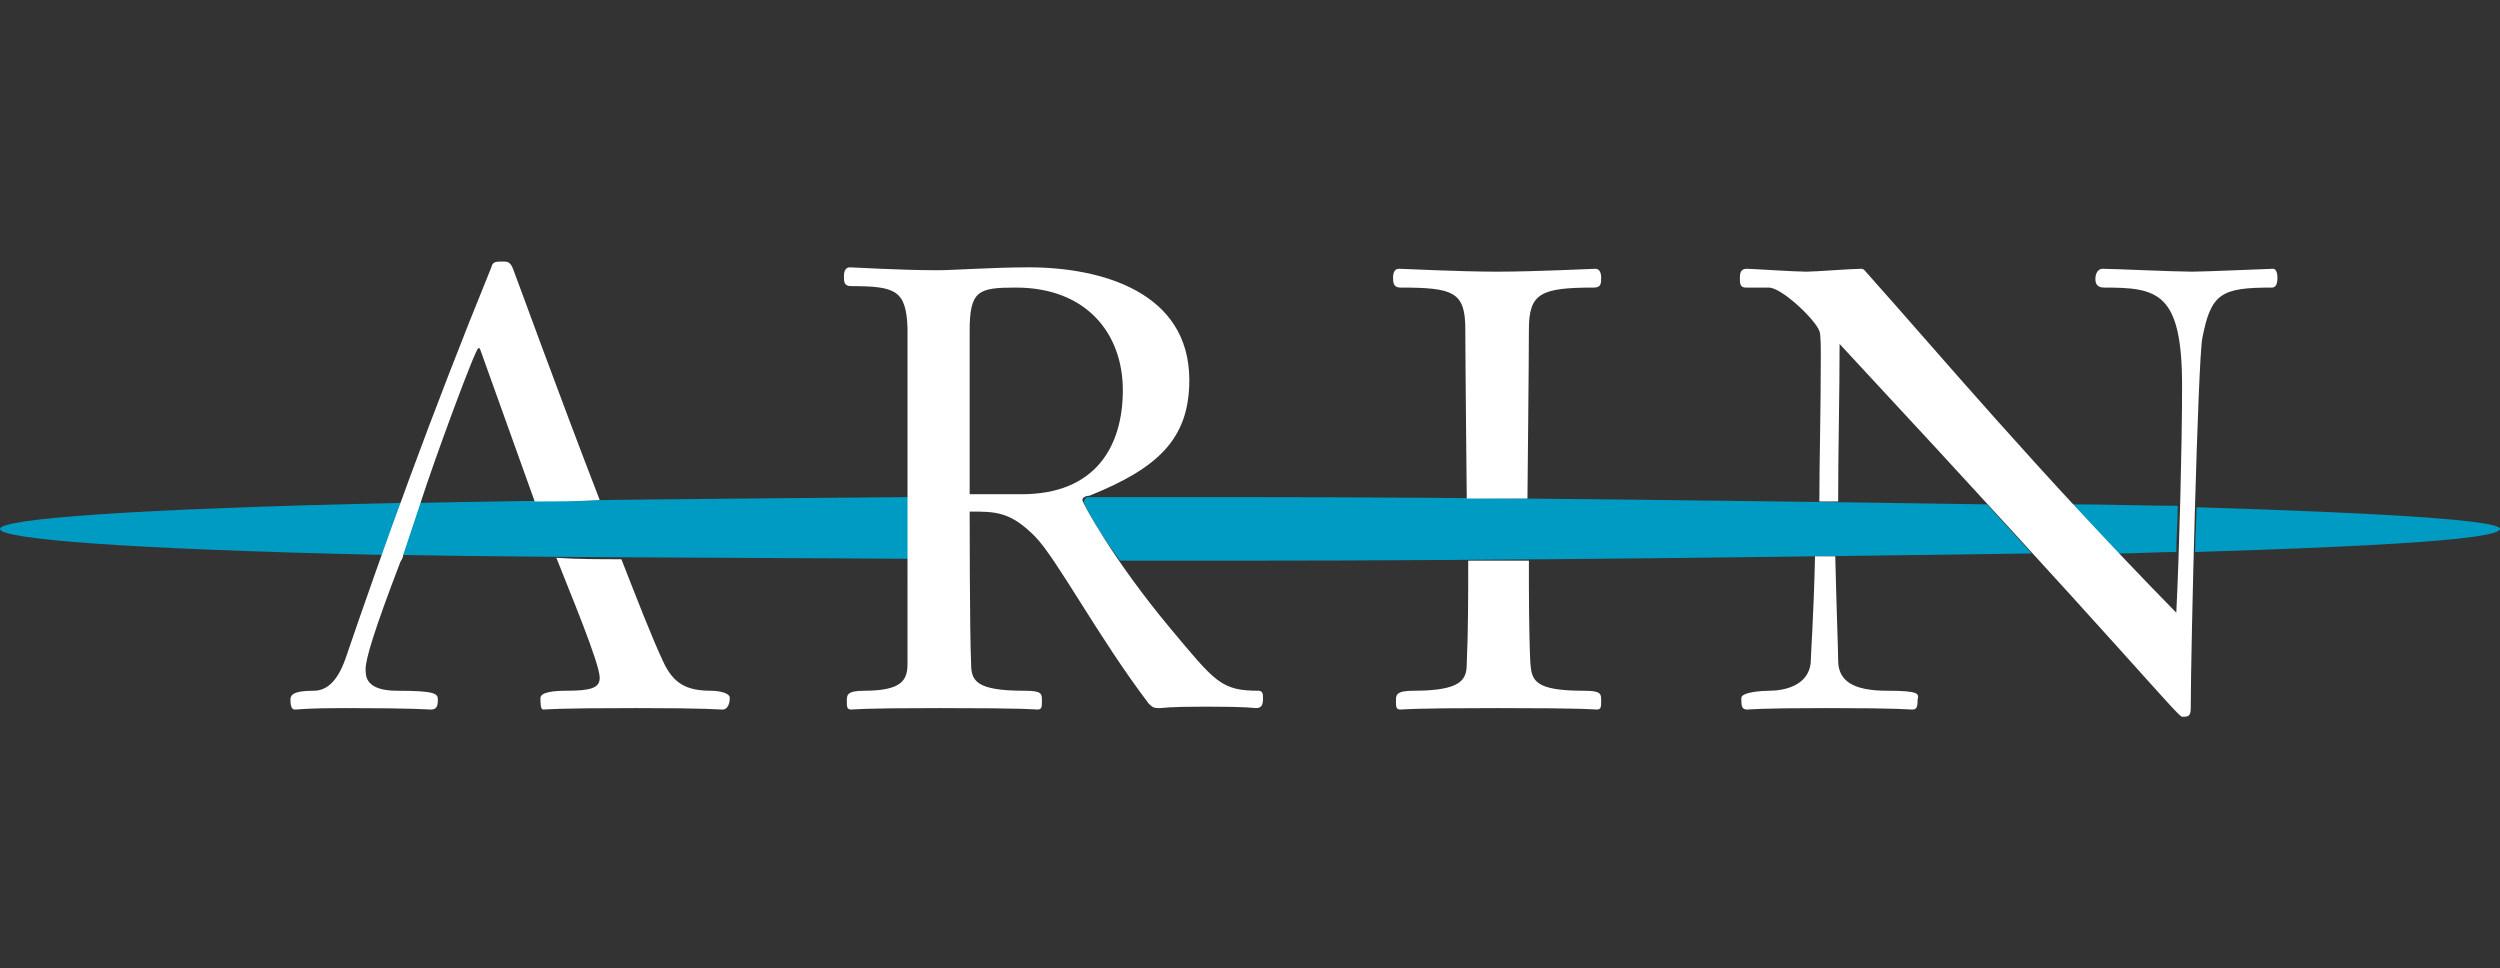 <svg version="1.1"
     xmlns="http://www.w3.org/2000/svg"
     xmlns:xlink="http://www.w3.org/1999/xlink"
     xmlns:ev="http://www.w3.org/2001/xml-events"
     baseProfile="full"
     id="logo" style="" preserveAspectRatio="xMinYMin meet" viewBox="0 0 173 67" aria-labelledby="title">
<rect x="0" y="0" width="173" height="67" fill="#333333" stroke="none"/>
<title>ARIN Logo</title>
<desc>Logo of the American Registry for Internet Numbers</desc>
<switch>
<g>
<g id="stripe" class="logo-stripe">
<path fill="#009BC2" d="M143.3 34.9c1 1.1 2.1 2.2 3.2 3.4 1.4 0 2.8-0.1 4.1-0.1 0-1 0.1-2.1 0.1-3.2C148.4 35 145.9 34.9 143.3 34.9z"/>
<path fill="#009BC2" d="M152 35.1c0 1-0.1 2.1-0.1 3.1 13.1-0.4 21.1-0.9 21.1-1.6C173 36 165 35.5 152 35.1z"/>
<path fill="#009BC2" d="M26.5 38.4C8.5 38 0 37.3 0 36.6c0-0.7 9.2-1.4 27.8-1.8L26.5 38.4z"/>
<path fill="#009BC2" d="M66.1 35.7l-3.3-1.3c-11.7 0.1-24.4 0.2-33.9 0.4l-1.2 3.6c9.7 0.2 30.7 0.2 38.1 0.3L66.1 35.7z"/>
<path fill="#009BC2" d="M75 34.7c0 0.2 0.8 1.8 2.5 4.1 2.6 0 5.3 0 8 0 19.6 0 40.2-0.3 55.1-0.5l-3.1-3.4c-14.2-0.2-34-0.5-52.1-0.5 -3.5 0-6.8 0-10.2 0C75.1 34.5 75 34.6 75 34.7z"/>
</g>
<g id="main_letters" class="logo-main-letters">
<g>
<path fill="#FFF" d="M27.5 47.8c-2.2 0-2.2-1-2.2-1.5 0-0.7 0.6-2.7 2.4-7.4 0.1-0.2 0.2-0.3 0.2-0.5 0 0 0 0 0 0l1.2-3.6c0 0 0 0 0 0 1-3.1 3.8-10.7 4-10.7h0.1L37 34.7c1.5 0 3 0 4.5-0.1 -2.9-7.5-5.8-15.5-6-16 -0.2-0.5-0.4-0.5-0.7-0.5 -0.5 0-0.7 0-0.8 0.4 -4.2 10.3-7.5 19.5-10.1 27.1 -0.6 1.7-1.4 2.2-2.2 2.2 -1.2 0-1.6 0.2-1.6 0.6 0 0.5 0.1 0.7 0.3 0.7 0.3 0 0.8-0.1 3.4-0.1 5.1 0 5.7 0.1 6 0.1 0.4 0 0.5-0.2 0.5-0.7C30.3 48 30.1 47.8 27.5 47.8z"/>
<path fill="#FFF" d="M49.2 47.8c-1.7 0-2.6-0.5-3.3-2 -0.8-1.7-1.8-4.3-2.9-7.1 -1.5 0-3.1 0-4.5-0.1 0.9 2.3 3 7.3 3 8.3 0 0.7-0.6 0.9-2.3 0.9 -0.9 0-1.8 0.1-1.8 0.5 0 0.4 0 0.8 0.2 0.8 0.3 0 0.6-0.1 6.4-0.1 5.2 0 5.5 0.1 6 0.1 0.4 0 0.5-0.5 0.5-0.8C50.5 47.9 49.6 47.8 49.2 47.8z"/>
</g>
<path fill="#FFF" d="M67.1 34.2V22.9c0-2.8 0.6-3 3.2-3 4.9 0 7.4 3.2 7.4 7.1 0 3.9-1.9 7.2-7 7.2H67.1zM62.8 45.9c0 1.1-0.3 1.9-3 1.9 -1.2 0-1.2 0.3-1.2 0.7 0 0.4 0 0.6 0.3 0.6 0.3 0 0.5-0.1 6.1-0.1 6.4 0 6.5 0.1 6.8 0.1 0.3 0 0.3-0.2 0.3-0.6 0-0.5 0-0.7-1.2-0.7 -3.4 0-3.7-0.7-3.7-1.9 -0.1-2.1-0.1-10.5-0.1-10.5 1.8 0 2.8 0 4.5 1.7 1.5 1.5 4.4 7 7.9 11.6 0.3 0.3 0.4 0.3 0.8 0.3 0.2 0 0.4-0.1 3.1-0.1 3.1 0 3.3 0.1 3.5 0.1 0.4 0 0.5-0.2 0.5-0.7 0-0.2 0-0.5-0.3-0.5 -2.6 0-3-0.6-6.1-4.3 -4-4.8-6.1-8.7-6.1-8.9 0-0.2 0.3-0.3 0.5-0.3 4.7-1.9 6.9-3.9 6.9-8 0-6.1-6.1-7.8-11.1-7.8 -2.5 0-5.2 0.2-6.3 0.2 -2.7 0-5.8-0.2-6.1-0.2 -0.3 0-0.4 0.3-0.4 0.6 0 0.4 0 0.7 0.5 0.7 3.1 0 3.8 0.3 3.9 2.9C62.8 24.7 62.8 43.8 62.8 45.9z"/>
<g>
<path fill="#FFF" d="M96.9 19.9c3.7 0 4.5 0.3 4.5 2.9 0 2 0.1 11.7 0.1 11.7 1.4 0 2.8 0 4.2 0 0 0 0.1-9.8 0.1-11.7 0-2.5 0.8-2.9 4.5-2.9 0.5 0 0.5-0.3 0.5-0.7 0-0.3-0.1-0.6-0.4-0.6 -0.3 0-4.1 0.2-6.8 0.2 -2.7 0-6.4-0.2-6.8-0.2 -0.3 0-0.4 0.3-0.4 0.6C96.4 19.5 96.4 19.9 96.9 19.9z"/>
<path fill="#FFF" d="M109.6 47.8c-3.4 0-3.6-0.7-3.7-1.9 -0.1-2.1-0.1-4.9-0.1-6.7v-0.4c-1.4 0-2.8 0-4.2 0v0.4c0 1.8 0 4.6-0.1 6.7 0 1.1-0.3 1.9-3.7 1.9 -1.2 0-1.2 0.3-1.2 0.7 0 0.4 0 0.6 0.3 0.6 0.3 0 0.5-0.1 6.8-0.1 6.4 0 6.5 0.1 6.8 0.1 0.3 0 0.3-0.2 0.3-0.6C110.8 48 110.8 47.8 109.6 47.8z"/>
</g>
<g>
<path fill="#FFF" d="M130.6 47.8c-2.4 0-3.4-0.7-3.4-2.1 0-0.7-0.1-3.1-0.2-7.2 -0.5 0-0.9 0-1.4 0 -0.1 4.3-0.3 6.9-0.3 7.4 -0.2 1.6-1.9 1.9-2.9 1.9 -0.5 0-1.9 0.1-1.9 0.5 0 0.5 0 0.8 0.4 0.8 0.3 0 0.7-0.1 5.5-0.1 5.3 0 5.5 0.1 5.9 0.1 0.3 0 0.4-0.1 0.4-0.7C132.8 48 132.8 47.8 130.6 47.8z"/>
<path fill="#FFF" d="M157.3 18.6c-0.3 0-4.7 0.2-5.6 0.2 -1.2 0-5.5-0.2-6.2-0.2 -0.3 0-0.5 0.3-0.5 0.7 0 0.3 0.1 0.6 0.6 0.6 3.7 0 5.4 0.3 5.4 6.8 0 4.2-0.2 11.7-0.4 15.7 -9.6-9.8-16.4-17.9-21.4-23.5 -0.1-0.1-0.2-0.3-0.4-0.3 -0.7 0-3.2 0.2-3.8 0.2 -0.8 0-3.8-0.2-4.1-0.2 -0.3 0-0.5 0.1-0.5 0.6 0 0.4 0 0.7 0.4 0.7h1.6c0.9 0 3.2 2.2 3.5 3 0.1 0.2 0.1 1.1 0.1 1.8 0 3.7-0.1 7.2-0.1 10 0.4 0 0.9 0 1.3 0 0-3.6 0.1-7.3 0.1-10.9C147 45 150.7 49.6 151 49.6c0.4 0 0.6 0 0.6-0.6 0-4 0.5-24.1 0.8-25.6 0.6-3.1 1.3-3.5 4.8-3.5 0.2 0 0.4-0.1 0.4-0.7C157.6 18.9 157.5 18.6 157.3 18.6z"/>
</g>
</g>
</g>

</switch>
</svg>